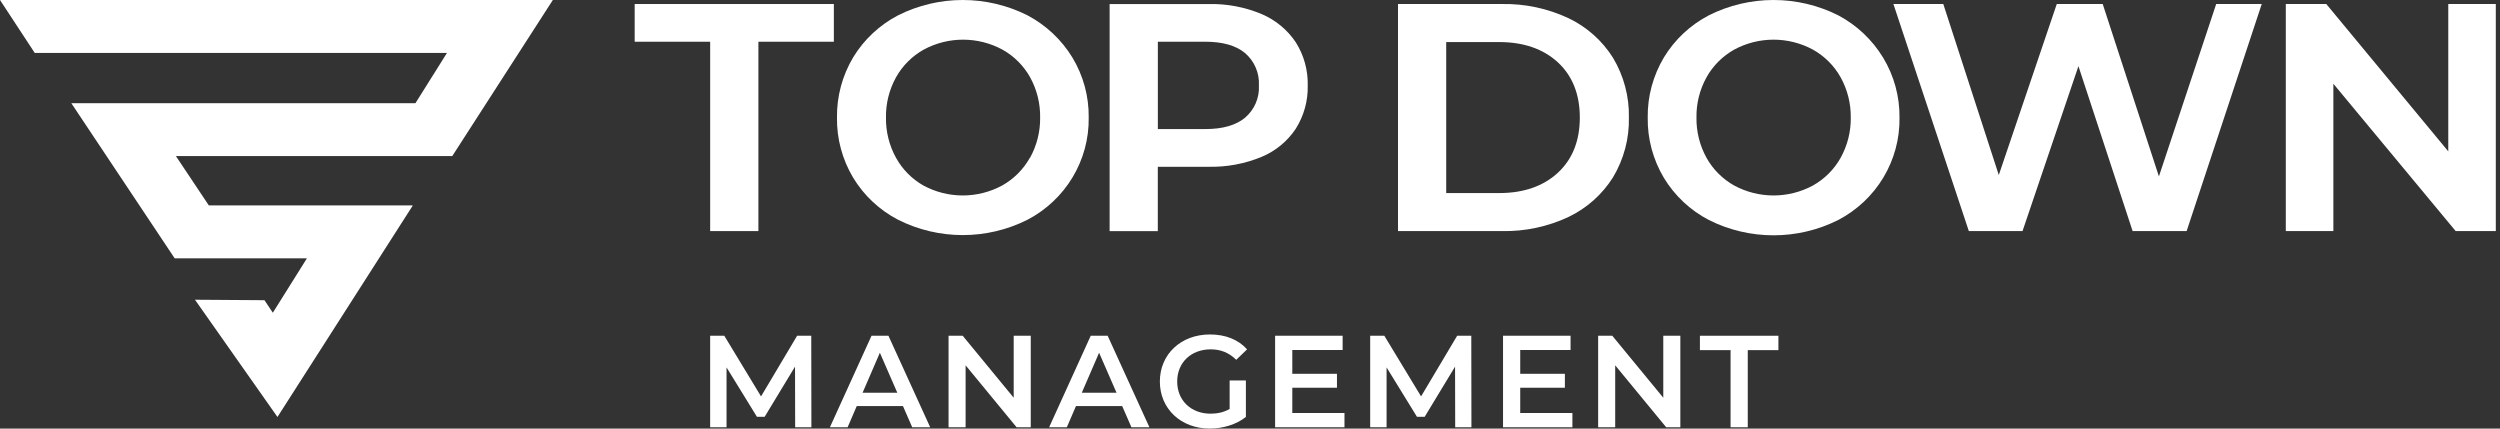 <svg xmlns="http://www.w3.org/2000/svg" fill="none" viewBox="0 0 280 48" height="48" width="280">
<rect x="0" y="0" width="280" height="48" fill="#333333" stroke="none"/>
<g clip-path="url(#clip0_2_222)">
<path fill="white" d="M0 0L3.891 5.93H50.059L46.531 11.555H7.987L19.563 28.931H34.376L30.556 35.026L29.621 33.623L21.837 33.57L31.075 46.702L46.224 23.029H46.181L46.196 23.006H23.388L19.701 17.479H50.654L61.919 0H0Z"></path>
<path fill="white" d="M79.539 25.882H84.941V4.674H93.391V0.45H71.084V4.674H79.539V25.882Z"></path>
<path fill="white" d="M115.069 1.713C110.52 -0.571 105.139 -0.571 100.59 1.713C98.51 2.797 96.77 4.425 95.557 6.42C94.339 8.46 93.711 10.795 93.742 13.165C93.708 15.535 94.337 17.869 95.557 19.909C96.768 21.904 98.507 23.532 100.59 24.616C105.139 26.901 110.52 26.901 115.069 24.616C119.352 22.38 122.007 17.955 121.935 13.165C121.966 10.793 121.33 8.458 120.097 6.425C118.881 4.435 117.142 2.808 115.069 1.713ZM115.344 17.673C114.619 18.971 113.546 20.043 112.244 20.775C109.493 22.264 106.166 22.264 103.415 20.775C102.126 20.04 101.068 18.966 100.353 17.673C99.593 16.292 99.204 14.74 99.229 13.165C99.204 11.592 99.59 10.043 100.353 8.662C101.075 7.364 102.146 6.292 103.448 5.56C106.2 4.07 109.526 4.07 112.277 5.56C113.579 6.289 114.652 7.364 115.377 8.662C116.135 10.043 116.519 11.592 116.496 13.165C116.516 14.74 116.125 16.292 115.362 17.673H115.342H115.344Z"></path>
<path fill="white" d="M141.308 1.577C139.428 0.79 137.399 0.405 135.357 0.453H124.277V25.884H129.674V18.679H135.355C137.394 18.724 139.421 18.347 141.305 17.567C142.869 16.916 144.199 15.816 145.13 14.413C146.04 12.966 146.506 11.288 146.465 9.585C146.508 7.872 146.043 6.186 145.125 4.732C144.189 3.336 142.864 2.241 141.308 1.577ZM139.433 13.195C138.419 14.03 136.931 14.455 135.019 14.455H129.679V4.674H135.019C136.931 4.674 138.419 5.097 139.433 5.932C140.499 6.843 141.079 8.194 140.997 9.585C141.071 10.963 140.494 12.297 139.433 13.195Z"></path>
<path fill="white" d="M175.671 2.038C173.345 0.946 170.794 0.402 168.22 0.45H156.576V25.882H168.22C170.794 25.932 173.345 25.391 175.671 24.299C177.726 23.316 179.458 21.774 180.661 19.854C181.871 17.831 182.487 15.517 182.436 13.167C182.484 10.818 181.869 8.503 180.661 6.48C179.458 4.561 177.729 3.019 175.671 2.035V2.038ZM174.489 19.341C172.856 20.855 170.644 21.623 167.92 21.623H161.975V4.712H167.92C170.641 4.712 172.854 5.479 174.489 6.989C176.122 8.498 176.94 10.589 176.94 13.165C176.94 15.741 176.127 17.824 174.489 19.341Z"></path>
<path fill="white" d="M205.877 1.713C201.328 -0.571 195.947 -0.571 191.398 1.713C189.318 2.797 187.578 4.425 186.365 6.42C185.145 8.46 184.514 10.795 184.544 13.165C184.509 15.545 185.137 17.887 186.365 19.935C187.576 21.93 189.315 23.557 191.398 24.642C195.947 26.926 201.328 26.926 205.877 24.642C210.16 22.405 212.815 17.98 212.744 13.19C212.774 10.818 212.138 8.483 210.905 6.45C209.692 4.453 207.955 2.815 205.877 1.713ZM206.152 17.673C205.427 18.971 204.354 20.043 203.052 20.775C200.301 22.264 196.974 22.264 194.223 20.775C192.921 20.045 191.85 18.971 191.128 17.673C190.368 16.292 189.979 14.74 190.004 13.165C189.979 11.592 190.365 10.043 191.128 8.662C191.85 7.364 192.921 6.292 194.223 5.56C196.974 4.07 200.301 4.07 203.052 5.56C204.354 6.289 205.427 7.364 206.152 8.662C206.915 10.04 207.304 11.592 207.286 13.165C207.307 14.74 206.915 16.292 206.152 17.673Z"></path>
<path fill="white" d="M235.504 0.45H230.359L223.864 19.605L217.649 0.45H212.062L220.51 25.882H226.522L232.785 7.409L238.853 25.882H244.903L253.315 0.45H248.214L241.798 19.759L235.504 0.45Z"></path>
<path fill="white" d="M256.01 0.45V25.882H261.337V9.379L275.036 25.882H279.53V0.45H274.207V16.953L260.544 0.45H256.01Z"></path>
<path fill="white" d="M89.058 47.854L89.043 41.062L85.638 46.684H84.778L81.373 41.15V47.854H79.537V37.605H81.121L85.236 44.397L89.277 37.605H90.861L90.876 47.854H89.055H89.058Z"></path>
<path fill="white" d="M101.135 45.482H95.955L94.933 47.854H92.949L97.611 37.605H99.505L104.182 47.854H102.168L101.133 45.482H101.135ZM100.499 43.987L98.546 39.507L96.609 43.987H100.502H100.499Z"></path>
<path fill="white" d="M115.444 37.605V47.854H113.86L108.148 40.916V47.854H106.238V37.605H107.823L113.534 44.546V37.605H115.444Z"></path>
<path fill="white" d="M125.688 45.482H120.508L119.485 47.854H117.502L122.163 37.605H124.058L128.734 47.854H126.72L125.685 45.482H125.688ZM125.052 43.987L123.099 39.507L121.161 43.987H125.055H125.052Z"></path>
<path fill="white" d="M137.719 42.611H139.54V46.697C138.459 47.56 136.951 48 135.484 48C132.272 48 129.904 45.789 129.904 42.73C129.904 39.67 132.272 37.459 135.514 37.459C137.246 37.459 138.695 38.03 139.672 39.127L138.459 40.299C137.645 39.494 136.712 39.127 135.603 39.127C133.398 39.127 131.845 40.606 131.845 42.73C131.845 44.853 133.398 46.332 135.588 46.332C136.328 46.332 137.053 46.186 137.719 45.806V42.614V42.611Z"></path>
<path fill="white" d="M150.581 46.257V47.852H142.812V37.602H150.375V39.197H144.738V41.862H149.74V43.429H144.738V46.254H150.584L150.581 46.257Z"></path>
<path fill="white" d="M162.982 47.854L162.967 41.062L159.562 46.684H158.702L155.297 41.15V47.854H153.461V37.605H155.045L159.16 44.397L163.201 37.605H164.785L164.8 47.854H162.979H162.982Z"></path>
<path fill="white" d="M176.109 46.257V47.852H168.34V37.602H175.903V39.197H170.265V41.862H175.267V43.429H170.265V46.254H176.111L176.109 46.257Z"></path>
<path fill="white" d="M188.198 37.605V47.854H186.614L180.902 40.916V47.854H178.992V37.605H180.576L186.288 44.546V37.605H188.198Z"></path>
<path fill="white" d="M193.824 39.215H190.391V37.605H199.182V39.215H195.749V47.854H193.824V39.215Z"></path>
</g>
<defs>
<clipPath id="clip0_2_222">
<rect fill="white" height="48" width="279.529"></rect>
</clipPath>
</defs>
</svg>
